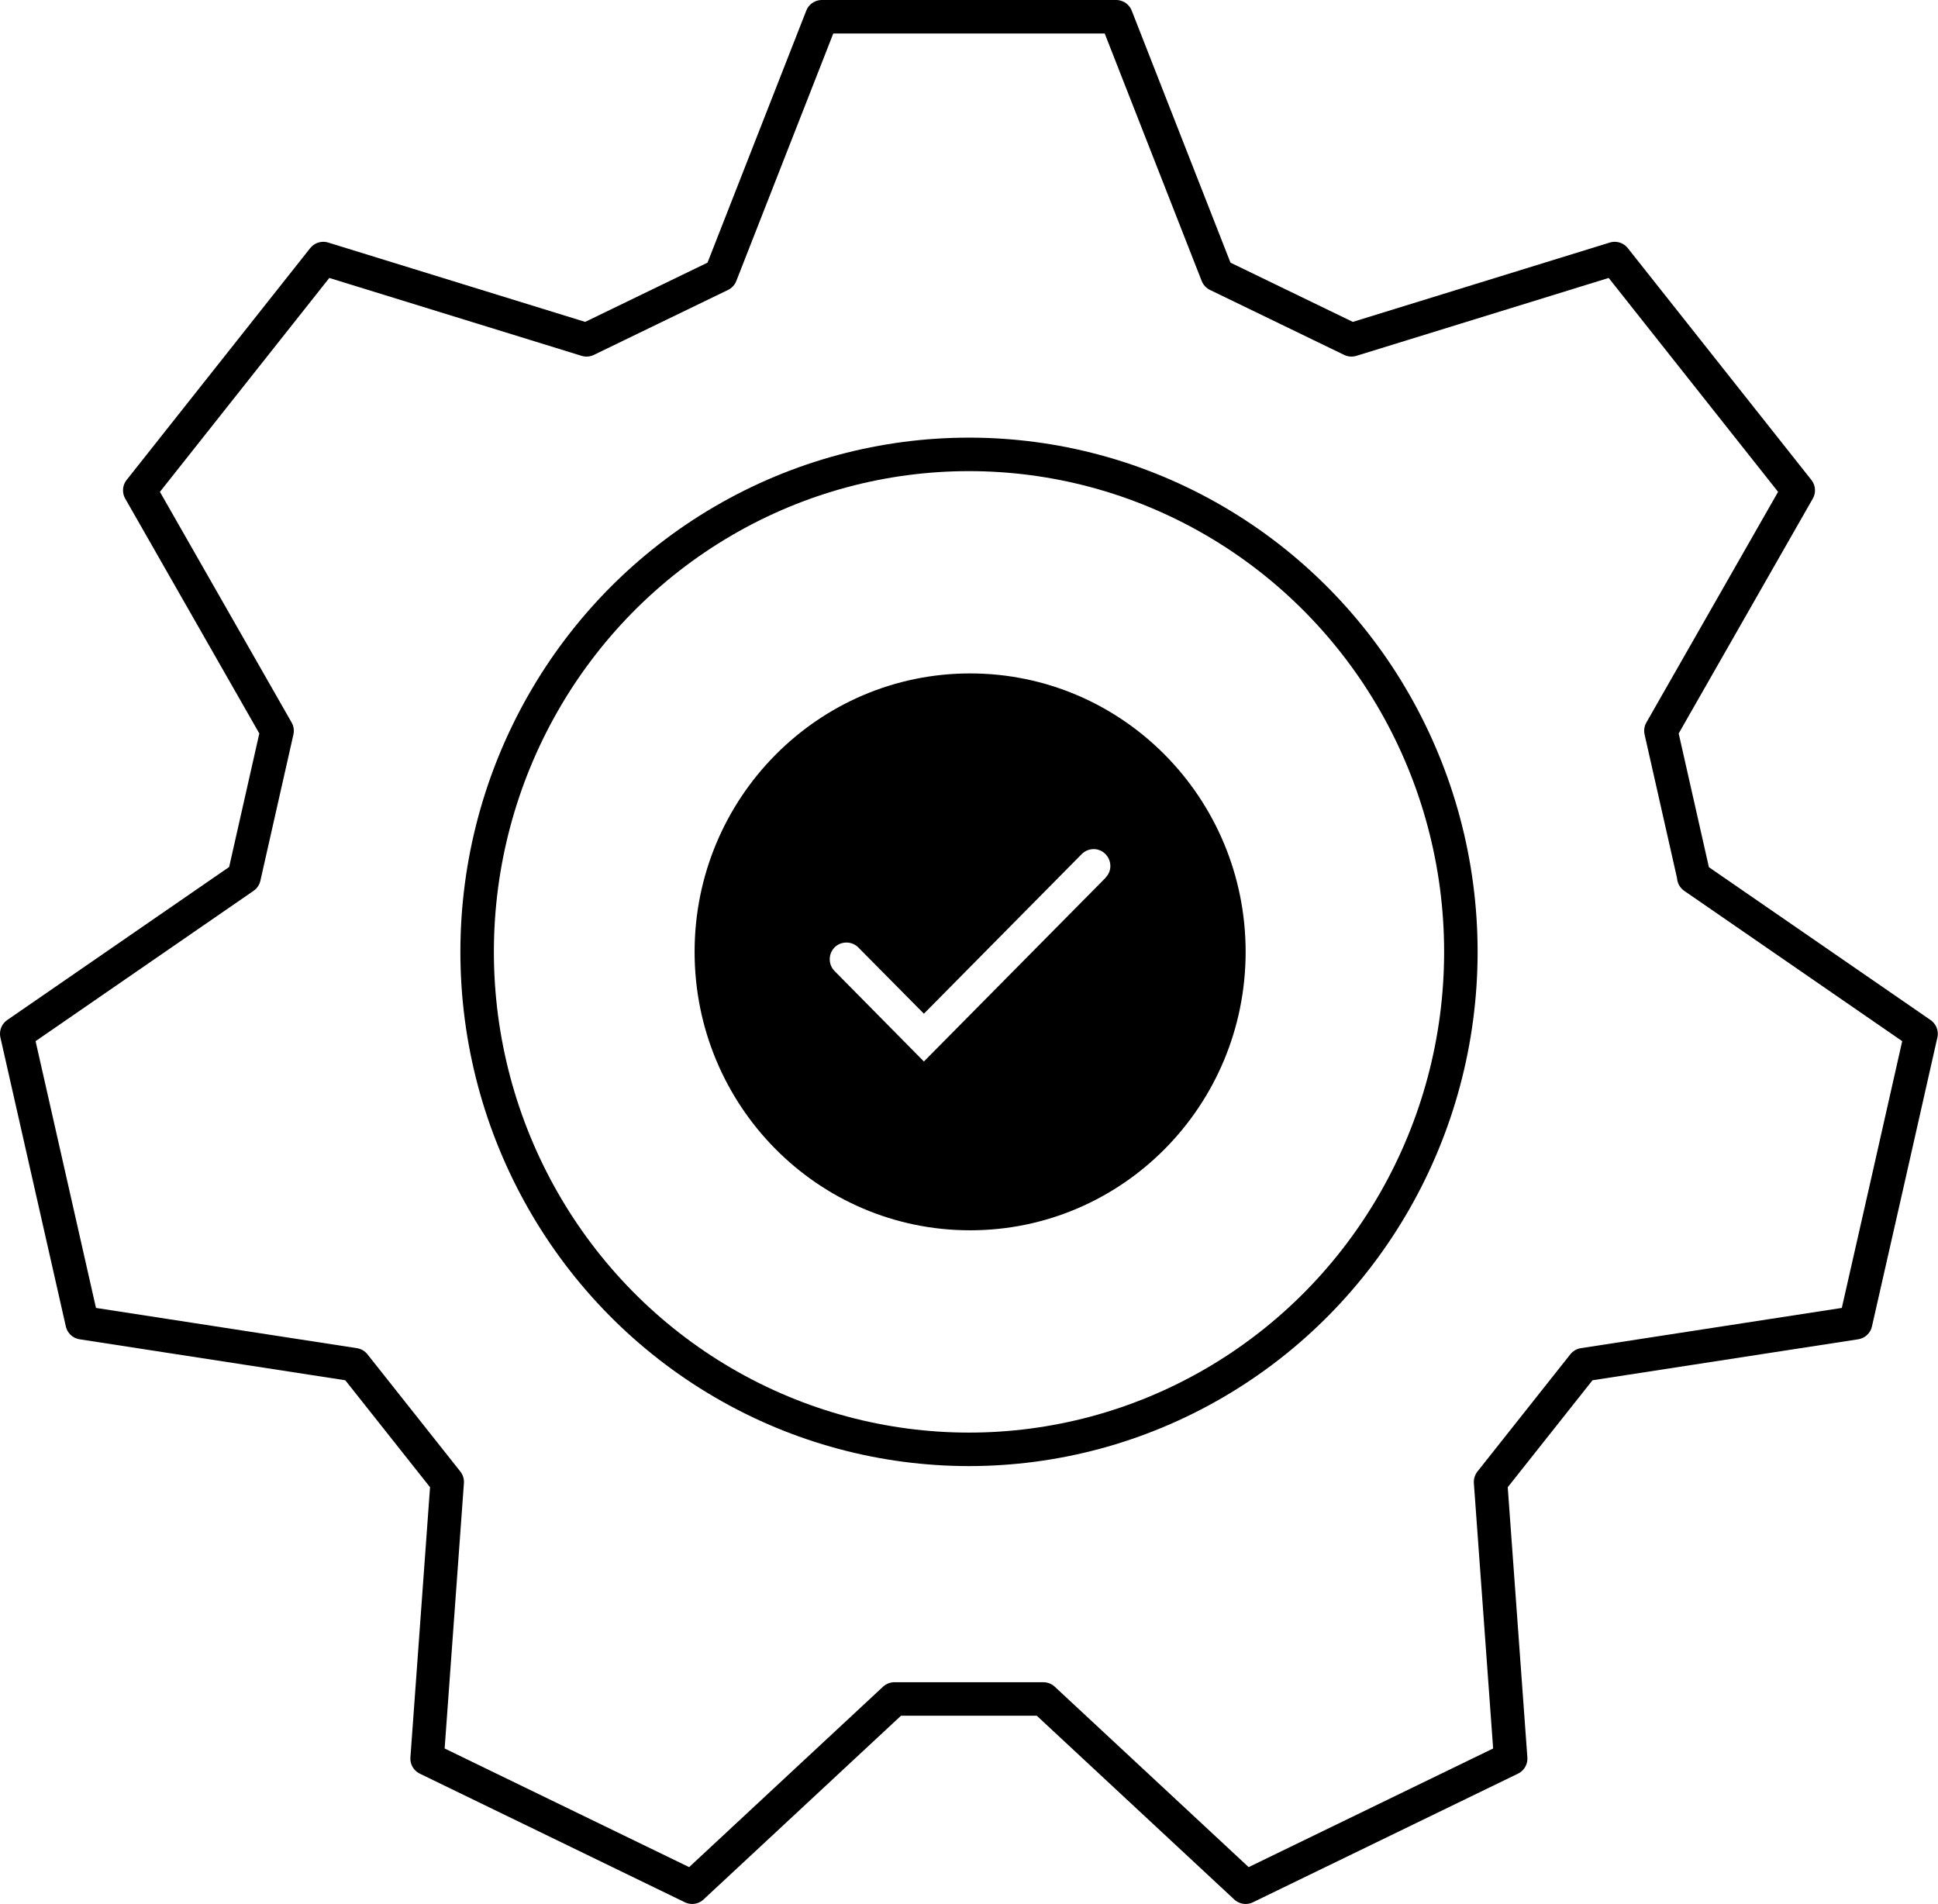 <?xml version="1.0" encoding="UTF-8"?>
<svg id="Layer_2" data-name="Layer 2" xmlns="http://www.w3.org/2000/svg" viewBox="0 0 86.8 85.26">
  <defs>
    <style>
      .cls-1 {
        fill: #000;
        stroke-width: 0px;
      }

      .cls-2 {
        stroke-linecap: round;
        stroke-linejoin: round;
      }

      .cls-2, .cls-3 {
        fill: none;
        stroke: #000;
        stroke-width: 1.5px;
      }

      .cls-3 {
        stroke-miterlimit: 10;
      }
    </style>
  </defs>
  <g id="Layer_1-2" data-name="Layer 1">
    <g>
      <path class="cls-2" d="M75.87,39.28c-.57-2.52-.91-4.03-1.48-6.55l6.15-10.77c-4.01-5.06-4.21-5.32-8.22-10.38l-11.79,3.64c-2.31-1.12-3.7-1.79-6.01-2.91L49.99.75h-13.18l-4.53,11.56c-2.31,1.12-3.7,1.79-6.01,2.91l-11.79-3.64c-4.01,5.06-4.21,5.32-8.22,10.38l6.15,10.77c-.57,2.52-.91,4.03-1.48,6.55L.75,46.3c1.43,6.31,1.5,6.63,2.93,12.94l12.19,1.88c1.6,2.02,2.56,3.23,4.16,5.25l-.9,12.39c5.79,2.81,6.08,2.95,11.87,5.76l9.06-8.43h6.67l9.06,8.43,11.87-5.76-.9-12.39c1.6-2.02,2.56-3.23,4.16-5.25l12.19-1.88c2.2-9.69.74-3.25,2.93-12.94l-10.18-7.02Z"/>
      <path class="cls-1" d="M43.45,30.16c-6.81,0-12.34,5.58-12.34,12.47s5.52,12.47,12.34,12.47,12.34-5.58,12.34-12.47-5.52-12.47-12.34-12.47ZM49.52,39.31l-8.14,8.23-4-4.05c-.29-.29-.29-.77,0-1.06s.77-.29,1.06,0l2.94,2.97,7.07-7.15c.29-.29.77-.3,1.06,0,.29.29.3.77,0,1.06Z"/>
      <ellipse class="cls-3" cx="43.4" cy="42.63" rx="22.03" ry="22.28"/>
    </g>
  </g>
</svg>